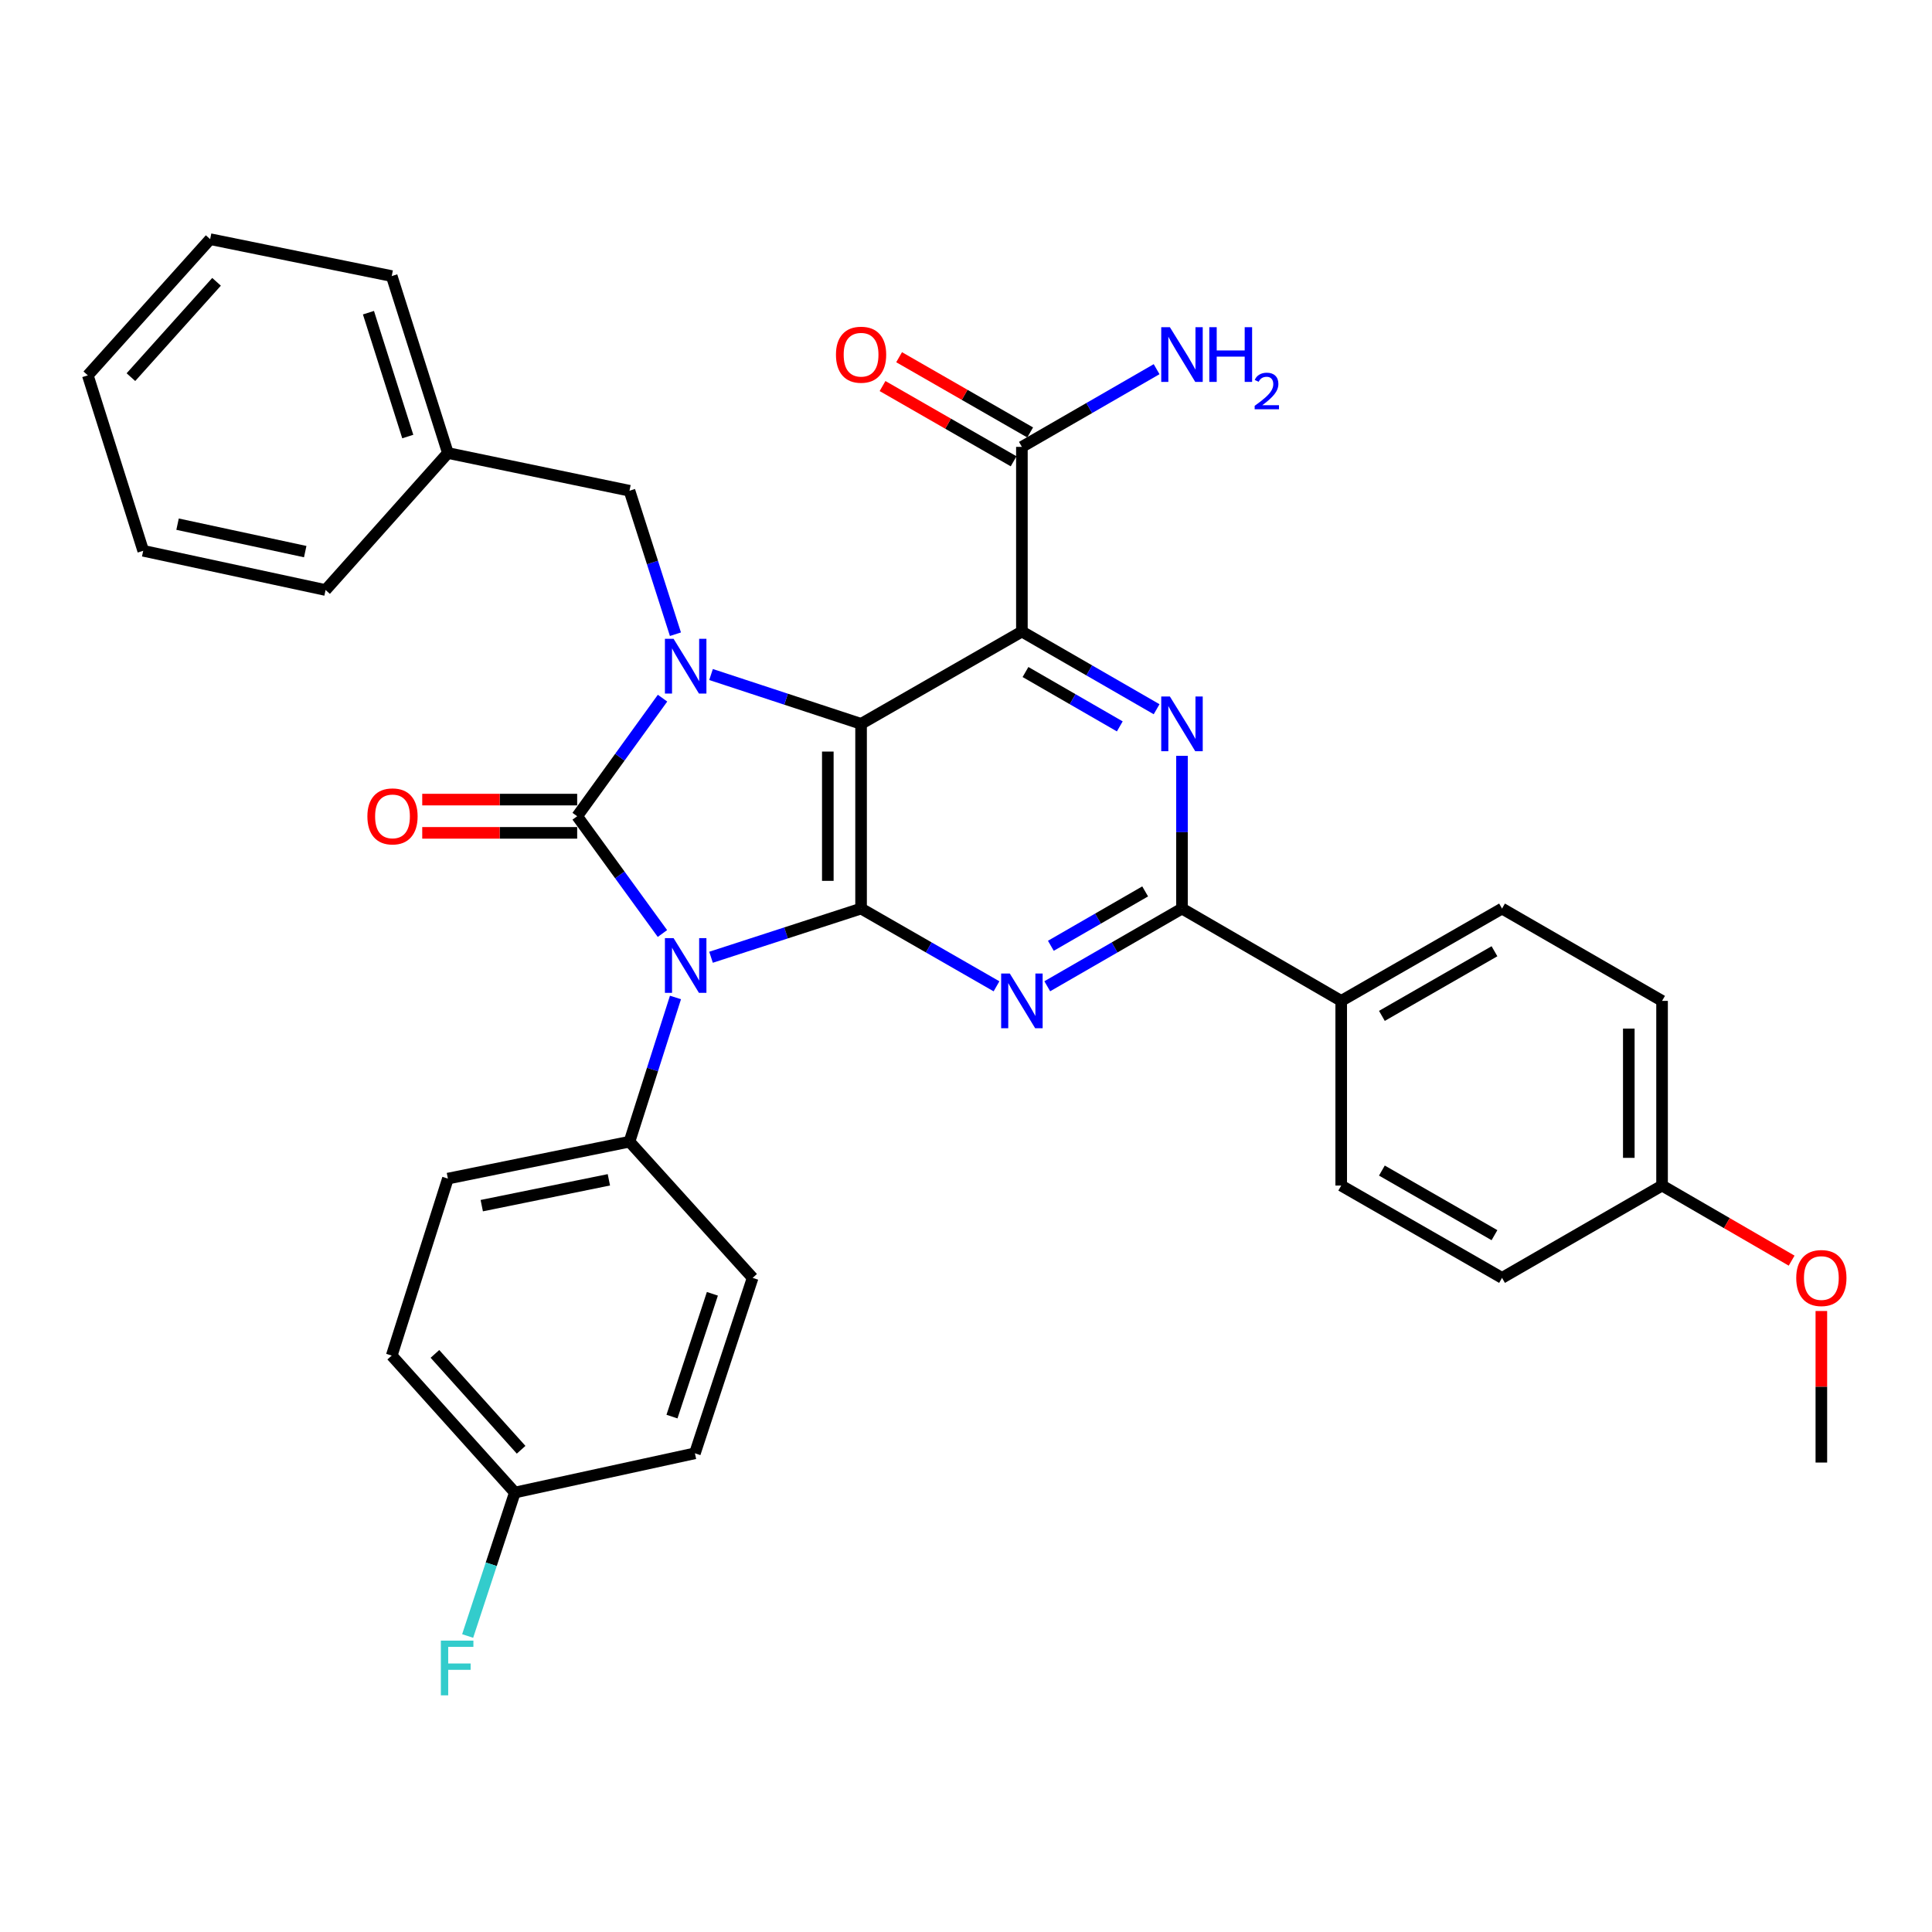 <?xml version='1.0' encoding='iso-8859-1'?>
<svg version='1.1' baseProfile='full'
              xmlns='http://www.w3.org/2000/svg'
                      xmlns:rdkit='http://www.rdkit.org/xml'
                      xmlns:xlink='http://www.w3.org/1999/xlink'
                  xml:space='preserve'
width='1000px' height='1000px' viewBox='0 0 1000 1000'>
<!-- END OF HEADER -->
<rect style='opacity:1.0;fill:#FFFFFF;stroke:none' width='1000' height='1000' x='0' y='0'> </rect>
<path class='bond-0' d='M 342.875,483.186 L 320.81,452.832' style='fill:none;fill-rule:evenodd;stroke:#0000FF;stroke-width:6px;stroke-linecap:butt;stroke-linejoin:miter;stroke-opacity:1' />
<path class='bond-0' d='M 320.81,452.832 L 298.746,422.479' style='fill:none;fill-rule:evenodd;stroke:#000000;stroke-width:6px;stroke-linecap:butt;stroke-linejoin:miter;stroke-opacity:1' />
<path class='bond-2' d='M 368.03,495.473 L 406.86,482.87' style='fill:none;fill-rule:evenodd;stroke:#0000FF;stroke-width:6px;stroke-linecap:butt;stroke-linejoin:miter;stroke-opacity:1' />
<path class='bond-2' d='M 406.86,482.87 L 445.691,470.268' style='fill:none;fill-rule:evenodd;stroke:#000000;stroke-width:6px;stroke-linecap:butt;stroke-linejoin:miter;stroke-opacity:1' />
<path class='bond-9' d='M 349.625,516.286 L 337.723,553.609' style='fill:none;fill-rule:evenodd;stroke:#0000FF;stroke-width:6px;stroke-linecap:butt;stroke-linejoin:miter;stroke-opacity:1' />
<path class='bond-9' d='M 337.723,553.609 L 325.821,590.932' style='fill:none;fill-rule:evenodd;stroke:#000000;stroke-width:6px;stroke-linecap:butt;stroke-linejoin:miter;stroke-opacity:1' />
<path class='bond-3' d='M 298.746,422.479 L 320.839,391.924' style='fill:none;fill-rule:evenodd;stroke:#000000;stroke-width:6px;stroke-linecap:butt;stroke-linejoin:miter;stroke-opacity:1' />
<path class='bond-3' d='M 320.839,391.924 L 342.932,361.369' style='fill:none;fill-rule:evenodd;stroke:#0000FF;stroke-width:6px;stroke-linecap:butt;stroke-linejoin:miter;stroke-opacity:1' />
<path class='bond-11' d='M 298.746,413.871 L 258.647,413.871' style='fill:none;fill-rule:evenodd;stroke:#000000;stroke-width:6px;stroke-linecap:butt;stroke-linejoin:miter;stroke-opacity:1' />
<path class='bond-11' d='M 258.647,413.871 L 218.548,413.871' style='fill:none;fill-rule:evenodd;stroke:#FF0000;stroke-width:6px;stroke-linecap:butt;stroke-linejoin:miter;stroke-opacity:1' />
<path class='bond-11' d='M 298.746,431.086 L 258.647,431.086' style='fill:none;fill-rule:evenodd;stroke:#000000;stroke-width:6px;stroke-linecap:butt;stroke-linejoin:miter;stroke-opacity:1' />
<path class='bond-11' d='M 258.647,431.086 L 218.548,431.086' style='fill:none;fill-rule:evenodd;stroke:#FF0000;stroke-width:6px;stroke-linecap:butt;stroke-linejoin:miter;stroke-opacity:1' />
<path class='bond-1' d='M 445.691,374.67 L 445.691,470.268' style='fill:none;fill-rule:evenodd;stroke:#000000;stroke-width:6px;stroke-linecap:butt;stroke-linejoin:miter;stroke-opacity:1' />
<path class='bond-1' d='M 428.476,389.01 L 428.476,455.928' style='fill:none;fill-rule:evenodd;stroke:#000000;stroke-width:6px;stroke-linecap:butt;stroke-linejoin:miter;stroke-opacity:1' />
<path class='bond-4' d='M 445.691,374.67 L 528.932,326.891' style='fill:none;fill-rule:evenodd;stroke:#000000;stroke-width:6px;stroke-linecap:butt;stroke-linejoin:miter;stroke-opacity:1' />
<path class='bond-34' d='M 445.691,374.67 L 406.862,361.9' style='fill:none;fill-rule:evenodd;stroke:#000000;stroke-width:6px;stroke-linecap:butt;stroke-linejoin:miter;stroke-opacity:1' />
<path class='bond-34' d='M 406.862,361.9 L 368.033,349.131' style='fill:none;fill-rule:evenodd;stroke:#0000FF;stroke-width:6px;stroke-linecap:butt;stroke-linejoin:miter;stroke-opacity:1' />
<path class='bond-5' d='M 445.691,470.268 L 480.742,490.391' style='fill:none;fill-rule:evenodd;stroke:#000000;stroke-width:6px;stroke-linecap:butt;stroke-linejoin:miter;stroke-opacity:1' />
<path class='bond-5' d='M 480.742,490.391 L 515.792,510.514' style='fill:none;fill-rule:evenodd;stroke:#0000FF;stroke-width:6px;stroke-linecap:butt;stroke-linejoin:miter;stroke-opacity:1' />
<path class='bond-10' d='M 349.605,328.269 L 337.713,291.138' style='fill:none;fill-rule:evenodd;stroke:#0000FF;stroke-width:6px;stroke-linecap:butt;stroke-linejoin:miter;stroke-opacity:1' />
<path class='bond-10' d='M 337.713,291.138 L 325.821,254.006' style='fill:none;fill-rule:evenodd;stroke:#000000;stroke-width:6px;stroke-linecap:butt;stroke-linejoin:miter;stroke-opacity:1' />
<path class='bond-8' d='M 528.932,326.891 L 528.932,231.303' style='fill:none;fill-rule:evenodd;stroke:#000000;stroke-width:6px;stroke-linecap:butt;stroke-linejoin:miter;stroke-opacity:1' />
<path class='bond-36' d='M 528.932,326.891 L 563.796,346.994' style='fill:none;fill-rule:evenodd;stroke:#000000;stroke-width:6px;stroke-linecap:butt;stroke-linejoin:miter;stroke-opacity:1' />
<path class='bond-36' d='M 563.796,346.994 L 598.66,367.098' style='fill:none;fill-rule:evenodd;stroke:#0000FF;stroke-width:6px;stroke-linecap:butt;stroke-linejoin:miter;stroke-opacity:1' />
<path class='bond-36' d='M 530.792,347.834 L 555.197,361.907' style='fill:none;fill-rule:evenodd;stroke:#000000;stroke-width:6px;stroke-linecap:butt;stroke-linejoin:miter;stroke-opacity:1' />
<path class='bond-36' d='M 555.197,361.907 L 579.601,375.98' style='fill:none;fill-rule:evenodd;stroke:#0000FF;stroke-width:6px;stroke-linecap:butt;stroke-linejoin:miter;stroke-opacity:1' />
<path class='bond-7' d='M 542.063,510.484 L 576.927,490.376' style='fill:none;fill-rule:evenodd;stroke:#0000FF;stroke-width:6px;stroke-linecap:butt;stroke-linejoin:miter;stroke-opacity:1' />
<path class='bond-7' d='M 576.927,490.376 L 611.791,470.268' style='fill:none;fill-rule:evenodd;stroke:#000000;stroke-width:6px;stroke-linecap:butt;stroke-linejoin:miter;stroke-opacity:1' />
<path class='bond-7' d='M 543.922,489.539 L 568.327,475.464' style='fill:none;fill-rule:evenodd;stroke:#0000FF;stroke-width:6px;stroke-linecap:butt;stroke-linejoin:miter;stroke-opacity:1' />
<path class='bond-7' d='M 568.327,475.464 L 592.731,461.388' style='fill:none;fill-rule:evenodd;stroke:#000000;stroke-width:6px;stroke-linecap:butt;stroke-linejoin:miter;stroke-opacity:1' />
<path class='bond-6' d='M 611.791,391.22 L 611.791,430.744' style='fill:none;fill-rule:evenodd;stroke:#0000FF;stroke-width:6px;stroke-linecap:butt;stroke-linejoin:miter;stroke-opacity:1' />
<path class='bond-6' d='M 611.791,430.744 L 611.791,470.268' style='fill:none;fill-rule:evenodd;stroke:#000000;stroke-width:6px;stroke-linecap:butt;stroke-linejoin:miter;stroke-opacity:1' />
<path class='bond-12' d='M 611.791,470.268 L 694.21,518.057' style='fill:none;fill-rule:evenodd;stroke:#000000;stroke-width:6px;stroke-linecap:butt;stroke-linejoin:miter;stroke-opacity:1' />
<path class='bond-13' d='M 533.217,223.838 L 499.297,204.364' style='fill:none;fill-rule:evenodd;stroke:#000000;stroke-width:6px;stroke-linecap:butt;stroke-linejoin:miter;stroke-opacity:1' />
<path class='bond-13' d='M 499.297,204.364 L 465.376,184.89' style='fill:none;fill-rule:evenodd;stroke:#FF0000;stroke-width:6px;stroke-linecap:butt;stroke-linejoin:miter;stroke-opacity:1' />
<path class='bond-13' d='M 524.647,238.767 L 490.726,219.293' style='fill:none;fill-rule:evenodd;stroke:#000000;stroke-width:6px;stroke-linecap:butt;stroke-linejoin:miter;stroke-opacity:1' />
<path class='bond-13' d='M 490.726,219.293 L 456.805,199.819' style='fill:none;fill-rule:evenodd;stroke:#FF0000;stroke-width:6px;stroke-linecap:butt;stroke-linejoin:miter;stroke-opacity:1' />
<path class='bond-18' d='M 528.932,231.303 L 563.796,211.195' style='fill:none;fill-rule:evenodd;stroke:#000000;stroke-width:6px;stroke-linecap:butt;stroke-linejoin:miter;stroke-opacity:1' />
<path class='bond-18' d='M 563.796,211.195 L 598.66,191.087' style='fill:none;fill-rule:evenodd;stroke:#0000FF;stroke-width:6px;stroke-linecap:butt;stroke-linejoin:miter;stroke-opacity:1' />
<path class='bond-14' d='M 325.821,590.932 L 231.83,610.04' style='fill:none;fill-rule:evenodd;stroke:#000000;stroke-width:6px;stroke-linecap:butt;stroke-linejoin:miter;stroke-opacity:1' />
<path class='bond-14' d='M 315.151,610.667 L 249.358,624.043' style='fill:none;fill-rule:evenodd;stroke:#000000;stroke-width:6px;stroke-linecap:butt;stroke-linejoin:miter;stroke-opacity:1' />
<path class='bond-15' d='M 325.821,590.932 L 389.562,661.425' style='fill:none;fill-rule:evenodd;stroke:#000000;stroke-width:6px;stroke-linecap:butt;stroke-linejoin:miter;stroke-opacity:1' />
<path class='bond-21' d='M 325.821,254.006 L 231.83,234.487' style='fill:none;fill-rule:evenodd;stroke:#000000;stroke-width:6px;stroke-linecap:butt;stroke-linejoin:miter;stroke-opacity:1' />
<path class='bond-16' d='M 694.21,518.057 L 777.451,470.268' style='fill:none;fill-rule:evenodd;stroke:#000000;stroke-width:6px;stroke-linecap:butt;stroke-linejoin:miter;stroke-opacity:1' />
<path class='bond-16' d='M 715.267,525.818 L 773.536,492.365' style='fill:none;fill-rule:evenodd;stroke:#000000;stroke-width:6px;stroke-linecap:butt;stroke-linejoin:miter;stroke-opacity:1' />
<path class='bond-17' d='M 694.21,518.057 L 694.21,613.645' style='fill:none;fill-rule:evenodd;stroke:#000000;stroke-width:6px;stroke-linecap:butt;stroke-linejoin:miter;stroke-opacity:1' />
<path class='bond-23' d='M 231.83,610.04 L 202.756,701.649' style='fill:none;fill-rule:evenodd;stroke:#000000;stroke-width:6px;stroke-linecap:butt;stroke-linejoin:miter;stroke-opacity:1' />
<path class='bond-22' d='M 389.562,661.425 L 359.685,752.231' style='fill:none;fill-rule:evenodd;stroke:#000000;stroke-width:6px;stroke-linecap:butt;stroke-linejoin:miter;stroke-opacity:1' />
<path class='bond-22' d='M 368.728,669.666 L 347.815,733.23' style='fill:none;fill-rule:evenodd;stroke:#000000;stroke-width:6px;stroke-linecap:butt;stroke-linejoin:miter;stroke-opacity:1' />
<path class='bond-25' d='M 777.451,470.268 L 860.282,518.057' style='fill:none;fill-rule:evenodd;stroke:#000000;stroke-width:6px;stroke-linecap:butt;stroke-linejoin:miter;stroke-opacity:1' />
<path class='bond-24' d='M 694.21,613.645 L 777.451,661.425' style='fill:none;fill-rule:evenodd;stroke:#000000;stroke-width:6px;stroke-linecap:butt;stroke-linejoin:miter;stroke-opacity:1' />
<path class='bond-24' d='M 715.266,605.882 L 773.535,639.328' style='fill:none;fill-rule:evenodd;stroke:#000000;stroke-width:6px;stroke-linecap:butt;stroke-linejoin:miter;stroke-opacity:1' />
<path class='bond-19' d='M 266.488,772.534 L 359.685,752.231' style='fill:none;fill-rule:evenodd;stroke:#000000;stroke-width:6px;stroke-linecap:butt;stroke-linejoin:miter;stroke-opacity:1' />
<path class='bond-26' d='M 266.488,772.534 L 254.272,809.663' style='fill:none;fill-rule:evenodd;stroke:#000000;stroke-width:6px;stroke-linecap:butt;stroke-linejoin:miter;stroke-opacity:1' />
<path class='bond-26' d='M 254.272,809.663 L 242.057,846.791' style='fill:none;fill-rule:evenodd;stroke:#33CCCC;stroke-width:6px;stroke-linecap:butt;stroke-linejoin:miter;stroke-opacity:1' />
<path class='bond-35' d='M 266.488,772.534 L 202.756,701.649' style='fill:none;fill-rule:evenodd;stroke:#000000;stroke-width:6px;stroke-linecap:butt;stroke-linejoin:miter;stroke-opacity:1' />
<path class='bond-35' d='M 269.73,750.392 L 225.117,700.773' style='fill:none;fill-rule:evenodd;stroke:#000000;stroke-width:6px;stroke-linecap:butt;stroke-linejoin:miter;stroke-opacity:1' />
<path class='bond-20' d='M 860.282,613.645 L 777.451,661.425' style='fill:none;fill-rule:evenodd;stroke:#000000;stroke-width:6px;stroke-linecap:butt;stroke-linejoin:miter;stroke-opacity:1' />
<path class='bond-27' d='M 860.282,613.645 L 893.814,633.078' style='fill:none;fill-rule:evenodd;stroke:#000000;stroke-width:6px;stroke-linecap:butt;stroke-linejoin:miter;stroke-opacity:1' />
<path class='bond-27' d='M 893.814,633.078 L 927.347,652.51' style='fill:none;fill-rule:evenodd;stroke:#FF0000;stroke-width:6px;stroke-linecap:butt;stroke-linejoin:miter;stroke-opacity:1' />
<path class='bond-37' d='M 860.282,613.645 L 860.282,518.057' style='fill:none;fill-rule:evenodd;stroke:#000000;stroke-width:6px;stroke-linecap:butt;stroke-linejoin:miter;stroke-opacity:1' />
<path class='bond-37' d='M 843.067,599.307 L 843.067,532.395' style='fill:none;fill-rule:evenodd;stroke:#000000;stroke-width:6px;stroke-linecap:butt;stroke-linejoin:miter;stroke-opacity:1' />
<path class='bond-28' d='M 231.83,234.487 L 202.756,142.897' style='fill:none;fill-rule:evenodd;stroke:#000000;stroke-width:6px;stroke-linecap:butt;stroke-linejoin:miter;stroke-opacity:1' />
<path class='bond-28' d='M 211.061,225.957 L 190.71,161.844' style='fill:none;fill-rule:evenodd;stroke:#000000;stroke-width:6px;stroke-linecap:butt;stroke-linejoin:miter;stroke-opacity:1' />
<path class='bond-29' d='M 231.83,234.487 L 168.519,305.392' style='fill:none;fill-rule:evenodd;stroke:#000000;stroke-width:6px;stroke-linecap:butt;stroke-linejoin:miter;stroke-opacity:1' />
<path class='bond-30' d='M 942.729,678.574 L 942.729,717.794' style='fill:none;fill-rule:evenodd;stroke:#FF0000;stroke-width:6px;stroke-linecap:butt;stroke-linejoin:miter;stroke-opacity:1' />
<path class='bond-30' d='M 942.729,717.794 L 942.729,757.013' style='fill:none;fill-rule:evenodd;stroke:#000000;stroke-width:6px;stroke-linecap:butt;stroke-linejoin:miter;stroke-opacity:1' />
<path class='bond-31' d='M 202.756,142.897 L 108.775,123.789' style='fill:none;fill-rule:evenodd;stroke:#000000;stroke-width:6px;stroke-linecap:butt;stroke-linejoin:miter;stroke-opacity:1' />
<path class='bond-32' d='M 168.519,305.392 L 74.126,285.088' style='fill:none;fill-rule:evenodd;stroke:#000000;stroke-width:6px;stroke-linecap:butt;stroke-linejoin:miter;stroke-opacity:1' />
<path class='bond-32' d='M 157.98,285.517 L 91.905,271.304' style='fill:none;fill-rule:evenodd;stroke:#000000;stroke-width:6px;stroke-linecap:butt;stroke-linejoin:miter;stroke-opacity:1' />
<path class='bond-38' d='M 108.775,123.789 L 45.455,194.282' style='fill:none;fill-rule:evenodd;stroke:#000000;stroke-width:6px;stroke-linecap:butt;stroke-linejoin:miter;stroke-opacity:1' />
<path class='bond-38' d='M 112.084,145.866 L 67.759,195.211' style='fill:none;fill-rule:evenodd;stroke:#000000;stroke-width:6px;stroke-linecap:butt;stroke-linejoin:miter;stroke-opacity:1' />
<path class='bond-33' d='M 74.126,285.088 L 45.455,194.282' style='fill:none;fill-rule:evenodd;stroke:#000000;stroke-width:6px;stroke-linecap:butt;stroke-linejoin:miter;stroke-opacity:1' />
<path  class='atom-0' d='M 348.643 485.573
L 357.923 500.573
Q 358.843 502.053, 360.323 504.733
Q 361.803 507.413, 361.883 507.573
L 361.883 485.573
L 365.643 485.573
L 365.643 513.893
L 361.763 513.893
L 351.803 497.493
Q 350.643 495.573, 349.403 493.373
Q 348.203 491.173, 347.843 490.493
L 347.843 513.893
L 344.163 513.893
L 344.163 485.573
L 348.643 485.573
' fill='#0000FF'/>
<path  class='atom-4' d='M 348.643 330.653
L 357.923 345.653
Q 358.843 347.133, 360.323 349.813
Q 361.803 352.493, 361.883 352.653
L 361.883 330.653
L 365.643 330.653
L 365.643 358.973
L 361.763 358.973
L 351.803 342.573
Q 350.643 340.653, 349.403 338.453
Q 348.203 336.253, 347.843 335.573
L 347.843 358.973
L 344.163 358.973
L 344.163 330.653
L 348.643 330.653
' fill='#0000FF'/>
<path  class='atom-6' d='M 522.672 503.897
L 531.952 518.897
Q 532.872 520.377, 534.352 523.057
Q 535.832 525.737, 535.912 525.897
L 535.912 503.897
L 539.672 503.897
L 539.672 532.217
L 535.792 532.217
L 525.832 515.817
Q 524.672 513.897, 523.432 511.697
Q 522.232 509.497, 521.872 508.817
L 521.872 532.217
L 518.192 532.217
L 518.192 503.897
L 522.672 503.897
' fill='#0000FF'/>
<path  class='atom-7' d='M 605.531 360.51
L 614.811 375.51
Q 615.731 376.99, 617.211 379.67
Q 618.691 382.35, 618.771 382.51
L 618.771 360.51
L 622.531 360.51
L 622.531 388.83
L 618.651 388.83
L 608.691 372.43
Q 607.531 370.51, 606.291 368.31
Q 605.091 366.11, 604.731 365.43
L 604.731 388.83
L 601.051 388.83
L 601.051 360.51
L 605.531 360.51
' fill='#0000FF'/>
<path  class='atom-12' d='M 190.158 422.559
Q 190.158 415.759, 193.518 411.959
Q 196.878 408.159, 203.158 408.159
Q 209.438 408.159, 212.798 411.959
Q 216.158 415.759, 216.158 422.559
Q 216.158 429.439, 212.758 433.359
Q 209.358 437.239, 203.158 437.239
Q 196.918 437.239, 193.518 433.359
Q 190.158 429.479, 190.158 422.559
M 203.158 434.039
Q 207.478 434.039, 209.798 431.159
Q 212.158 428.239, 212.158 422.559
Q 212.158 416.999, 209.798 414.199
Q 207.478 411.359, 203.158 411.359
Q 198.838 411.359, 196.478 414.159
Q 194.158 416.959, 194.158 422.559
Q 194.158 428.279, 196.478 431.159
Q 198.838 434.039, 203.158 434.039
' fill='#FF0000'/>
<path  class='atom-14' d='M 432.691 183.593
Q 432.691 176.793, 436.051 172.993
Q 439.411 169.193, 445.691 169.193
Q 451.971 169.193, 455.331 172.993
Q 458.691 176.793, 458.691 183.593
Q 458.691 190.473, 455.291 194.393
Q 451.891 198.273, 445.691 198.273
Q 439.451 198.273, 436.051 194.393
Q 432.691 190.513, 432.691 183.593
M 445.691 195.073
Q 450.011 195.073, 452.331 192.193
Q 454.691 189.273, 454.691 183.593
Q 454.691 178.033, 452.331 175.233
Q 450.011 172.393, 445.691 172.393
Q 441.371 172.393, 439.011 175.193
Q 436.691 177.993, 436.691 183.593
Q 436.691 189.313, 439.011 192.193
Q 441.371 195.073, 445.691 195.073
' fill='#FF0000'/>
<path  class='atom-19' d='M 605.531 169.353
L 614.811 184.353
Q 615.731 185.833, 617.211 188.513
Q 618.691 191.193, 618.771 191.353
L 618.771 169.353
L 622.531 169.353
L 622.531 197.673
L 618.651 197.673
L 608.691 181.273
Q 607.531 179.353, 606.291 177.153
Q 605.091 174.953, 604.731 174.273
L 604.731 197.673
L 601.051 197.673
L 601.051 169.353
L 605.531 169.353
' fill='#0000FF'/>
<path  class='atom-19' d='M 625.931 169.353
L 629.771 169.353
L 629.771 181.393
L 644.251 181.393
L 644.251 169.353
L 648.091 169.353
L 648.091 197.673
L 644.251 197.673
L 644.251 184.593
L 629.771 184.593
L 629.771 197.673
L 625.931 197.673
L 625.931 169.353
' fill='#0000FF'/>
<path  class='atom-19' d='M 649.464 196.68
Q 650.15 194.911, 651.787 193.934
Q 653.424 192.931, 655.694 192.931
Q 658.519 192.931, 660.103 194.462
Q 661.687 195.993, 661.687 198.712
Q 661.687 201.484, 659.628 204.072
Q 657.595 206.659, 653.371 209.721
L 662.004 209.721
L 662.004 211.833
L 649.411 211.833
L 649.411 210.064
Q 652.896 207.583, 654.955 205.735
Q 657.041 203.887, 658.044 202.224
Q 659.047 200.56, 659.047 198.844
Q 659.047 197.049, 658.149 196.046
Q 657.252 195.043, 655.694 195.043
Q 654.189 195.043, 653.186 195.65
Q 652.183 196.257, 651.47 197.604
L 649.464 196.68
' fill='#0000FF'/>
<path  class='atom-27' d='M 228.191 849.181
L 245.031 849.181
L 245.031 852.421
L 231.991 852.421
L 231.991 861.021
L 243.591 861.021
L 243.591 864.301
L 231.991 864.301
L 231.991 877.501
L 228.191 877.501
L 228.191 849.181
' fill='#33CCCC'/>
<path  class='atom-28' d='M 929.729 661.505
Q 929.729 654.705, 933.089 650.905
Q 936.449 647.105, 942.729 647.105
Q 949.009 647.105, 952.369 650.905
Q 955.729 654.705, 955.729 661.505
Q 955.729 668.385, 952.329 672.305
Q 948.929 676.185, 942.729 676.185
Q 936.489 676.185, 933.089 672.305
Q 929.729 668.425, 929.729 661.505
M 942.729 672.985
Q 947.049 672.985, 949.369 670.105
Q 951.729 667.185, 951.729 661.505
Q 951.729 655.945, 949.369 653.145
Q 947.049 650.305, 942.729 650.305
Q 938.409 650.305, 936.049 653.105
Q 933.729 655.905, 933.729 661.505
Q 933.729 667.225, 936.049 670.105
Q 938.409 672.985, 942.729 672.985
' fill='#FF0000'/>
</svg>
